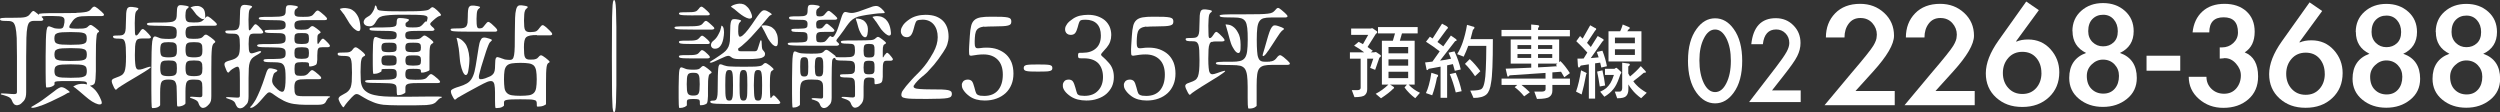 <?xml version="1.0" encoding="UTF-8"?>
<svg id="_圖層_2" data-name="圖層 2" xmlns="http://www.w3.org/2000/svg" viewBox="0 0 423.53 19.04">
  <rect x="0" y="0" width="423.53" height="19.04" fill="#333333" stroke="none"/>
  <defs>
    <style>
      .cls-1 {
        fill: #fff;
      }
    </style>
  </defs>
  <g id="_文字" data-name="文字">
    <g>
      <path class="cls-1" d="M12.94,2.17c.55-.02,1.01-.04,1.33-.1.32-.04.57-.09.74-.19.17-.08.3-.19.4-.32.21-.29.4-.42.53-.44.13-.02.34.09.63.32.51.42.84.7.97.88.11.17.11.27,0,.32-.1.06-.19.08-.3.08h-2.21c-.48,0-.88.02-1.18.04-.3.02-.55.08-.76.15-.21.1-.38.21-.53.34-.15.15-.3.34-.46.59-.17.23-.27.4-.32.53-.06.13-.06.25,0,.32.06.08.19.11.38.13.19.02.46.04.8.04s.63,0,.86-.02c.21,0,.4-.02.53-.06.13-.02.25-.06.34-.11s.17-.11.25-.21c.17-.17.32-.25.46-.23.13.02.36.17.72.44.34.27.55.46.63.55.06.09.04.19-.09.25-.1.04-.15.11-.21.23-.06.13-.09.34-.11.65-.04.3-.06.72-.08,1.28-.02.55-.02,1.29-.02,2.21v2.21c-.02.57-.04,1.01-.06,1.33-.04.32-.08.55-.13.69-.06.13-.15.23-.27.29-.13.06-.27.1-.4.13-.15.04-.29.06-.42.06h-.11c-.06,0-.09-.02-.11-.08-.02-.04-.02-.15-.02-.34,0-.08-.04-.15-.09-.21-.06-.06-.19-.1-.38-.13-.21-.02-.48-.04-.84-.06h-2.86c-.36.02-.63.02-.82.04-.21.02-.34.06-.4.09s-.1.09-.1.15v.3c0,.09-.13.19-.38.32-.27.13-.57.19-.89.19h-.11s-.04-.06-.06-.19c-.02-.11-.02-.36-.04-.74-.02-.38-.02-.91-.02-1.62v-2.78c0-1.14.02-2.06.04-2.76.02-.69.06-1.2.11-1.56s.13-.57.23-.65.25-.08.42,0,.32.13.46.17c.11.06.23.09.34.11.1.02.21.04.32.04.09.02.23.02.4.02.3,0,.51-.06.61-.19.09-.11.19-.4.25-.84.02-.25.02-.44,0-.59-.02-.13-.11-.25-.25-.34-.13-.08-.34-.13-.63-.15-.29-.02-.65-.04-1.09-.04h-1.09c-.29.02-.48.02-.61.04-.13.02-.19.06-.19.08-.02.04.02.08.08.13.11.11.19.21.21.29s-.02.15-.11.21-.21.08-.34.08h-1.22c-.27,0-.48.08-.65.21-.17.13-.29.42-.38.84-.09.44-.15,1.05-.17,1.83-.02.8-.04,1.85-.04,3.16v6.04c0,.29-.02.55-.08.8-.06.25-.15.46-.3.65-.29.32-.53.55-.74.65-.23.1-.42.13-.59.1-.17-.04-.32-.13-.42-.27-.11-.13-.19-.27-.23-.4-.08-.21-.17-.38-.29-.5-.13-.13-.34-.25-.59-.34-.46-.15-.74-.25-.88-.27-.13-.02-.19-.06-.19-.11s.06-.09.17-.11c.11,0,.4.02.84.04.27.02.53.04.78.06.25.02.42.02.51.02.17,0,.3-.04.36-.09.06-.06.09-.15.09-.29v-6c0-1.29-.02-2.34-.04-3.12-.04-.78-.11-1.39-.21-1.83-.1-.42-.25-.7-.42-.84-.19-.13-.44-.21-.72-.21-.3,0-.55,0-.74-.02-.19,0-.34-.02-.44-.04-.09-.02-.17-.04-.21-.08-.06-.04-.08-.1-.1-.15-.02-.06,0-.1.06-.13.04-.04.13-.08.3-.09.15-.02.38-.02.69-.04h1.22c.5,0,.9,0,1.22-.02s.57-.04.78-.09c.21-.06.36-.12.5-.21.11-.08.23-.19.32-.32.21-.29.38-.44.48-.5.1-.04.21,0,.36.12.32.27.53.42.61.48s.09.04.08-.06c-.02-.04.02-.08.11-.09s.29-.04.57-.06c.29-.02.7-.02,1.26-.04h2.19c.9,0,1.64,0,2.19-.02ZM6.98,17.88c-.44.15-.76.27-1.01.32s-.42.08-.51.06c-.1-.02-.15-.04-.17-.06-.02-.04,0-.08.06-.11.06-.04.19-.11.4-.23s.48-.29.84-.51.82-.55,1.37-.97c.51-.38.91-.69,1.24-.93.3-.25.55-.42.76-.53.21-.12.38-.17.53-.15.15.02.32.08.53.19.4.25.63.44.72.53.1.12.08.17-.04.19-.08.02-.17.04-.27.09-.09.06-.25.15-.46.27-.21.11-.49.27-.86.44-.36.19-.86.42-1.47.71-.69.32-1.24.55-1.68.71ZM14.61,5.94c-.06-.13-.19-.25-.38-.32-.21-.08-.48-.13-.84-.15-.36-.02-.84-.04-1.43-.04s-1.07.02-1.43.04c-.36.02-.63.08-.82.15-.21.08-.34.19-.4.32s-.1.32-.1.57.04.44.1.57.19.25.4.32c.19.08.46.13.82.15.36.02.84.04,1.43.04s1.07-.02,1.43-.04c.36-.02.63-.08.84-.15.19-.08.32-.19.38-.32s.09-.32.09-.57-.04-.44-.09-.57ZM10.54,8.19c-.36.02-.63.08-.82.15-.21.08-.34.19-.4.32-.06.15-.1.34-.1.57,0,.25.04.44.1.57.06.15.19.27.4.34.19.08.46.13.82.15.36.02.84.04,1.43.04s1.07-.02,1.43-.04c.36-.02.63-.08.84-.15.19-.08.32-.19.38-.34.06-.13.09-.32.09-.57,0-.23-.04-.42-.09-.57-.06-.13-.19-.25-.38-.32-.21-.08-.48-.13-.84-.15s-.84-.04-1.43-.04-1.07.02-1.43.04ZM9.32,12.63c.06.15.19.27.4.34.19.1.46.15.82.17s.84.04,1.43.04,1.07-.02,1.43-.04.63-.08.84-.17c.19-.08.32-.19.38-.34s.09-.34.09-.59-.04-.44-.09-.59-.19-.27-.38-.36c-.21-.08-.48-.13-.84-.15s-.84-.04-1.43-.04-1.07.02-1.43.04-.63.08-.82.15c-.21.1-.34.21-.4.36s-.1.34-.1.59.04.44.1.59ZM13.39,15.41c-.27-.21-.48-.38-.61-.49-.15-.1-.25-.17-.3-.21-.06-.02-.06-.06-.04-.08,0,0,.08-.04.25-.13.15-.09.36-.17.61-.23.25-.06.55-.08.88-.06.32.02.65.11.99.29s.69.46,1.03.84c.34.4.65.93.93,1.62.13.32.15.55.04.65-.13.09-.32.11-.59.04-.29-.08-.61-.23-.99-.46-.38-.25-.76-.53-1.16-.89-.42-.36-.76-.67-1.03-.88Z"/>
      <path class="cls-1" d="M23.32,5.87c.08-.06.21-.23.4-.51.17-.29.32-.42.44-.44.11-.02.29.1.53.32.44.44.7.72.8.88.1.17.1.27,0,.32-.09.06-.19.08-.32.08h-1.16c-.25,0-.46.04-.61.1-.15.06-.27.19-.34.38-.09.21-.15.49-.17.86s-.04.86-.04,1.45.02,1.08.06,1.45c.02.36.08.61.17.78.1.17.23.25.4.25.17.02.4-.02.69-.11.57-.21.93-.32,1.1-.36.17-.04.25-.02.27.04.02.02,0,.06-.06.11-.06.06-.15.13-.32.25-.17.11-.4.27-.71.46s-.71.44-1.22.74c-.71.42-1.28.76-1.7,1.01-.44.27-.76.48-1.01.63s-.42.27-.51.34c-.09.1-.17.15-.23.21-.09.11-.19.11-.27.02-.1-.09-.23-.34-.4-.76-.1-.21-.15-.38-.17-.51-.02-.13-.02-.23.04-.32.06-.09.15-.17.29-.23.13-.06.3-.13.53-.21.32-.1.59-.23.8-.36.21-.13.36-.32.48-.57.1-.25.17-.57.21-.99.04-.4.06-.93.06-1.6s-.02-1.18-.04-1.58c-.02-.4-.08-.71-.15-.91s-.17-.36-.3-.44c-.13-.06-.32-.1-.55-.1-.48,0-.76-.02-.9-.06-.13-.02-.21-.1-.25-.21s0-.19.13-.23c.13-.02.44-.04.93-.04.25,0,.44-.04.59-.1.13-.06.25-.17.34-.34.08-.17.13-.44.15-.76.02-.32.04-.74.04-1.28s.02-.97.04-1.29c.02-.32.08-.55.15-.72s.19-.27.34-.32c.13-.04.32-.04.57-.02.48.06.78.11.91.17.13.08.13.17,0,.29-.09.08-.17.15-.23.23-.08.08-.13.19-.17.34s-.06.36-.08.63c-.02.27-.04.63-.04,1.08s0,.82.02,1.08c0,.29,0,.5.02.63.02.15.04.25.08.3.02.06.06.08.11.08.1,0,.17-.04.25-.11ZM33.89,4.36c-.53,0-.95.02-1.28.04-.32.02-.57.08-.74.15s-.29.19-.34.34-.1.34-.1.57c0,.25.02.44.06.59.02.15.09.27.19.34s.23.13.4.15c.17.02.4.04.69.04s.51,0,.7-.02c.17-.02.32-.04.46-.08.11-.02.21-.08.29-.13s.15-.13.25-.23c.15-.19.3-.27.46-.25.13.02.4.19.8.48.4.3.63.51.71.63.06.11.02.21-.12.29-.09.06-.19.13-.25.27-.08.13-.13.34-.17.67-.04.32-.06.78-.08,1.35-.02.57-.02,1.33-.02,2.29v4.42c0,.29-.02.55-.06.78-.06.21-.15.4-.29.57-.25.29-.48.48-.67.57-.21.09-.38.11-.53.08-.15-.06-.27-.13-.36-.27-.1-.13-.17-.25-.21-.38-.06-.21-.13-.36-.23-.46-.13-.13-.29-.23-.46-.3-.32-.13-.55-.23-.65-.25-.09-.02-.15-.06-.15-.11s.04-.1.13-.11c.08-.02.29,0,.61.02.19.02.38.02.57.04.19.02.32.02.4.02.25,0,.38-.11.38-.36v-1.31c0-.29-.02-.51-.04-.69-.04-.17-.11-.3-.21-.4-.1-.1-.25-.15-.44-.19-.19-.02-.44-.04-.74-.04s-.55.02-.74.06c-.19.06-.34.15-.44.29-.1.15-.17.36-.19.61-.04.27-.06.61-.06,1.05v2.02s-.04.1-.09.15c-.08.06-.17.13-.29.19-.11.06-.25.09-.38.13-.13.04-.27.06-.4.06h-.15s-.06-.02-.08-.08-.04-.15-.04-.32c-.02-.17-.02-.4-.02-.69-.02-.3-.02-.7-.02-1.2s-.02-.88-.04-1.18c-.04-.29-.11-.51-.21-.69-.1-.17-.25-.27-.42-.32-.19-.06-.44-.08-.74-.08s-.55.02-.72.08c-.19.06-.34.15-.44.3-.09.15-.17.36-.19.65-.04.29-.06.67-.06,1.14v2.17c0,.06-.11.17-.32.3-.23.13-.53.19-.91.19h-.12s-.06-.08-.08-.21c-.02-.15-.02-.44-.04-.88-.02-.44-.02-1.08-.02-1.9v-3.24c0-1.33.02-2.4.04-3.22.02-.82.06-1.43.11-1.85.06-.4.15-.67.27-.76.09-.09.25-.09.44-.02.19.08.36.13.49.19.13.06.29.1.44.12.15.02.32.04.51.04.19.02.42.02.7.02s.51-.02.69-.04.29-.08.38-.15.15-.19.19-.34c.02-.15.04-.34.04-.59,0-.23-.02-.42-.08-.57s-.19-.27-.36-.34c-.17-.08-.42-.13-.74-.15-.32-.02-.76-.04-1.31-.04s-.97,0-1.29-.02c-.32,0-.59-.02-.76-.04-.19-.02-.32-.04-.38-.08-.08-.04-.11-.1-.13-.15s0-.1.06-.13c.04-.04.15-.08.32-.1s.44-.02.78-.04h1.33c.55,0,1.01-.02,1.35-.06.32-.02.59-.09.78-.21.17-.1.3-.25.36-.46s.08-.48.08-.8.02-.57.04-.78c.02-.19.08-.34.15-.44.06-.09.17-.17.3-.19s.32,0,.55.02c.46.06.74.11.88.17.13.06.13.15.02.25-.1.08-.15.13-.21.19-.06.06-.12.13-.15.21-.04.1-.06.21-.08.34-.02.15-.04.34-.04.59s.02.46.06.61c.02.15.09.27.19.34.1.1.23.15.4.17.17.02.42.04.72.04.29,0,.53,0,.72-.02.19-.02.34-.04.48-.1.13-.04.25-.1.34-.19.1-.08.19-.17.29-.3.21-.27.36-.4.5-.42.13-.02.32.1.59.3.51.42.82.71.95.86.11.17.11.29.02.34-.09.06-.21.08-.34.08h-2.46ZM29.93,7.75c-.04-.17-.11-.29-.21-.38s-.25-.15-.42-.19c-.19-.02-.44-.04-.74-.04s-.55.02-.72.04c-.19.04-.34.1-.44.19s-.17.21-.19.38c-.04.17-.06.4-.06.67,0,.29.02.5.06.67.02.17.09.3.19.4.1.1.25.15.44.17.17.04.42.06.72.06s.55-.02.74-.06c.17-.02.32-.08.42-.17.09-.1.17-.23.21-.4.02-.17.04-.38.04-.67,0-.27-.02-.5-.04-.67ZM27.21,12.25c.02.17.09.3.19.4.1.09.25.17.44.19.17.04.42.06.72.06s.55-.02.74-.06c.17-.02.32-.1.42-.19.09-.09.17-.23.21-.4.02-.17.04-.4.04-.69s-.02-.51-.04-.69c-.04-.17-.11-.3-.21-.4-.1-.1-.25-.15-.42-.19-.19-.02-.44-.04-.74-.04s-.55.02-.72.04c-.19.04-.34.09-.44.19-.09.1-.17.23-.19.4-.04.17-.06.4-.06.69s.02.51.06.69ZM34.25,7.75c-.04-.17-.11-.29-.21-.38-.1-.1-.25-.15-.44-.19-.19-.02-.44-.04-.74-.04s-.55.02-.74.04c-.19.04-.34.1-.44.19-.1.09-.17.21-.19.38-.04.17-.06.4-.06.67,0,.29.02.5.06.67.02.17.09.3.19.4s.25.15.44.17c.19.04.44.06.74.06s.55-.02.74-.06c.19-.02.34-.08.44-.17s.17-.23.21-.4c.02-.17.04-.38.04-.67,0-.27-.02-.5-.04-.67ZM31.49,12.25c.02.17.09.3.19.4s.25.17.44.19c.19.04.44.06.74.06s.55-.02.74-.06c.19-.02.34-.1.44-.19s.17-.23.21-.4c.02-.17.04-.4.04-.69s-.02-.51-.04-.69c-.04-.17-.11-.3-.21-.4s-.25-.15-.44-.19c-.19-.02-.44-.04-.74-.04s-.55.02-.74.04c-.19.04-.34.09-.44.19s-.17.23-.19.4c-.04.17-.06.4-.06.69s.02.51.06.69ZM32.42,1.41c-.11-.08-.15-.13-.11-.17.02-.02.15-.06.4-.15.25-.08.53-.09.84-.08.3.04.59.17.84.4s.36.65.38,1.26c0,.29-.06.48-.19.53s-.29.06-.46-.04-.36-.23-.57-.42c-.21-.17-.38-.36-.51-.57-.3-.42-.51-.67-.61-.76Z"/>
      <path class="cls-1" d="M44.03,8.67c.13-.02.19,0,.21.06.02.06-.04.13-.13.21-.11.1-.38.27-.82.51-.25.15-.46.3-.61.46-.15.17-.27.38-.36.65s-.15.61-.17,1.03c-.02.42-.04.95-.04,1.62v3.07c0,.29-.02.55-.06.8-.04.23-.13.42-.29.59-.25.3-.48.49-.69.59-.21.1-.38.11-.53.08-.17-.04-.29-.11-.38-.25-.1-.13-.17-.27-.23-.4-.06-.19-.13-.34-.25-.46-.13-.13-.3-.23-.51-.32-.36-.13-.61-.23-.71-.25-.11-.02-.17-.06-.17-.11s.06-.08.15-.09c.1-.02.32,0,.69.02.23.02.46.02.67.04s.34.02.44.02c.15,0,.27-.02.32-.08.06-.06.08-.15.08-.29v-2.59c0-.55,0-1.01-.02-1.33-.02-.32-.06-.57-.12-.72-.06-.15-.15-.23-.25-.23-.11,0-.25.04-.42.13-.38.21-.63.36-.72.46-.11.09-.21.21-.3.32s-.17.11-.27.02c-.1-.09-.21-.36-.36-.76-.1-.21-.13-.36-.15-.49-.02-.13,0-.23.06-.32s.15-.17.3-.23c.13-.06.32-.13.57-.19.36-.09.67-.21.88-.32.21-.12.38-.27.51-.44.12-.17.19-.4.23-.69.04-.27.06-.63.06-1.07s-.02-.78-.04-1.05c-.02-.25-.08-.46-.17-.61-.09-.13-.21-.23-.36-.29-.15-.04-.36-.06-.61-.06-.51,0-.86-.02-.99-.06-.15-.02-.25-.09-.29-.23-.04-.11.02-.19.15-.23.13-.02.49-.04,1.05-.04.27,0,.48-.02.65-.08s.29-.15.38-.32c.09-.15.15-.38.19-.67.02-.29.04-.67.04-1.14s.02-.88.04-1.16c.02-.29.08-.49.15-.65.08-.13.19-.23.32-.27.13-.04.32-.04.57-.02.46.06.76.11.9.19s.11.17-.02.27c-.1.08-.17.15-.23.21-.06.08-.12.17-.15.3-.04.13-.06.32-.08.55-.02.25-.04.55-.04.95s0,.71.02.95c0,.25,0,.42.02.55,0,.13.02.21.04.25.02.06.04.08.08.08.06,0,.13-.04.19-.11.06-.06.19-.23.38-.5.17-.27.32-.4.44-.42.1-.02.27.09.5.3.4.42.67.7.76.86.09.17.09.29-.02.34-.08.06-.19.08-.32.08h-1.03c-.23,0-.42.02-.55.06-.13.04-.25.11-.3.25-.08.13-.13.3-.15.53-.02.25-.04.55-.04.93s.02.7.04.93c.02.23.08.4.15.5.06.09.17.15.3.15s.32-.04.55-.12c.46-.15.74-.25.88-.27ZM50.87,13.46c-.29.04-.49.11-.63.21-.15.1-.25.25-.29.42-.06.17-.08.42-.08.72s.02.55.04.72c.02.19.08.34.15.44.06.11.15.19.29.23.13.04.3.06.53.08.17.02.34.02.53.02h4.17c.13.02.23.02.29.04.04.02.06.04.06.06,0,.06-.06.1-.17.12-.11.02-.25.17-.4.44-.08.15-.15.29-.21.38-.08.1-.17.19-.29.25-.13.06-.29.11-.48.13-.21.02-.48.04-.84.04h-1.66c-.78,0-1.49-.06-2.11-.15s-1.18-.29-1.68-.53c-.69-.36-1.18-.67-1.5-.91-.32-.25-.59-.42-.78-.5-.19-.06-.36-.02-.53.13s-.46.46-.84.91c-.36.42-.65.74-.9.97-.25.21-.46.36-.63.46s-.3.13-.38.13c-.09-.02-.15-.04-.17-.06-.04-.02-.02-.06.06-.11s.19-.19.34-.38.34-.48.57-.86c.21-.4.46-.93.74-1.6.32-.8.55-1.45.71-1.94.15-.5.29-.88.38-1.14.1-.27.21-.44.32-.53.11-.08.29-.1.53-.06.48.09.76.17.89.25.13.1.11.17-.02.27-.09.06-.17.11-.23.15-.08.04-.13.09-.19.15-.06.06-.1.13-.13.23-.04.09-.08.25-.13.42-.04.17-.08.32-.09.48s-.02.3.04.46c.04.17.13.34.27.51.13.17.32.38.59.63.51.44.88.53,1.08.25.19-.29.29-1.01.29-2.17,0-.57-.02-1.03-.06-1.39-.06-.34-.13-.61-.27-.8s-.3-.32-.55-.38c-.25-.06-.55-.1-.95-.1s-.71,0-.95-.02c-.25,0-.44-.02-.57-.04-.13-.02-.23-.04-.29-.08s-.08-.1-.09-.15c-.02-.06-.02-.1.02-.13.02-.04.11-.08.25-.1.13-.02.32-.02.57-.04h.99c.4,0,.74-.02.99-.04.25-.02.46-.08.59-.15.13-.06.21-.15.27-.29.04-.13.06-.3.06-.51s-.02-.38-.08-.51c-.06-.13-.17-.23-.34-.3-.17-.06-.4-.11-.7-.13-.32-.02-.74-.04-1.26-.04s-.93,0-1.24-.02c-.32,0-.55-.02-.72-.04-.17-.02-.3-.04-.36-.08-.08-.04-.11-.09-.13-.15-.02-.06,0-.09.06-.13.04-.04.15-.08.32-.1.17-.02.4-.02.72-.04h1.28c.53,0,.97-.02,1.29-.04.32-.02.57-.06.74-.13.17-.06.29-.15.34-.29.06-.12.08-.27.08-.48,0-.19-.02-.34-.06-.48-.04-.11-.11-.21-.25-.29-.13-.06-.3-.11-.51-.13-.23-.02-.53-.02-.91-.02s-.69,0-.91-.02c-.23,0-.4-.02-.53-.04-.13-.02-.21-.04-.27-.08-.06-.04-.08-.1-.1-.15-.02-.06-.02-.1.02-.13.02-.04.1-.08.23-.09.11-.02.29-.02.53-.04h.95c.4,0,.7-.02.95-.04.23-.02.4-.06.53-.12.13-.06.21-.13.27-.25.04-.09.06-.25.06-.42s-.02-.3-.08-.42c-.06-.09-.15-.19-.3-.25-.17-.06-.4-.1-.69-.12-.29-.02-.69-.02-1.16-.02s-.89,0-1.18-.02c-.29,0-.51-.02-.69-.04-.17-.02-.29-.04-.34-.08-.06-.04-.1-.09-.11-.15-.02-.06,0-.09.06-.13.04-.04.13-.08.3-.1.15-.02.38-.02.69-.04h1.2c.5,0,.89-.02,1.2-.04.3-.02.53-.08.71-.15.17-.06.27-.17.32-.3.06-.13.08-.32.08-.55,0-.44.06-.72.19-.84.13-.09.42-.13.88-.08.48.06.76.11.89.17.13.08.13.17,0,.29-.08.06-.15.11-.21.15-.06.06-.12.09-.15.15-.04.06-.06.11-.08.19-.02.1-.04.21-.04.34s.02.25.06.34c.02.1.09.15.21.21.09.06.25.08.44.1s.44.02.76.02c.3,0,.55,0,.76-.02s.38-.04.51-.1c.13-.04.27-.09.36-.19.09-.08.19-.19.29-.32.21-.29.38-.42.51-.44.13-.02.32.09.59.32.51.42.82.7.95.88.11.17.11.29.02.34-.08.06-.19.08-.32.08h-2.57c-.55,0-1.01,0-1.33.02-.34.02-.61.06-.78.12-.19.06-.3.15-.36.25-.06.11-.1.25-.1.42,0,.36.08.57.21.67.13.1.44.15.93.15.25,0,.44,0,.61-.02.15,0,.29-.02.38-.06.1-.02.19-.06.27-.11.08-.06.15-.12.25-.21.15-.17.3-.23.44-.21.13.02.36.17.7.42.34.25.55.44.61.53.06.09.04.19-.09.25-.17.09-.29.19-.34.29-.06.09-.09.32-.09.69s0,.59.02.69c.02.09.04.15.08.15.02,0,.08-.04.13-.1s.15-.21.3-.44.29-.34.38-.36.25.08.46.29c.38.36.61.61.7.76.1.15.08.27-.02.32-.08.06-.19.08-.32.08h-.86c-.19,0-.34.02-.46.04-.11.04-.21.11-.27.21-.06.1-.09.25-.11.42-.02.19-.04.44-.04.72v.74c-.02.21-.04.36-.06.5-.02.13-.06.23-.11.29s-.15.12-.25.15c-.11.06-.25.1-.38.13s-.27.06-.38.06h-.11c-.06,0-.08-.02-.09-.08-.02-.04-.02-.13-.02-.29s-.08-.25-.21-.3c-.15-.04-.5-.06-1.01-.06-.27,0-.48.02-.65.04-.17.02-.29.08-.38.15-.09.09-.15.21-.17.36-.02.15-.04.36-.04.61s.02.46.04.61c.02.15.08.27.15.34.06.09.15.15.29.17.13.02.3.04.51.04s.4,0,.53-.02c.13-.02.27-.04.36-.08s.19-.1.29-.17c.09-.08.19-.17.29-.3.21-.25.36-.38.5-.4.11-.02.3.09.57.3.5.4.8.67.91.82.11.17.11.29.02.34-.1.06-.21.08-.34.08h-2.06c-.44,0-.8.02-1.07.04ZM50.47,5.62c-.17.02-.29.08-.38.13-.09.08-.15.17-.17.29-.02.13-.04.29-.04.48,0,.21.02.36.04.48.02.13.08.23.17.29.09.08.21.11.38.13.17.02.38.04.65.04.25,0,.46-.02.63-.04.17-.02.29-.06.38-.13.09-.06.15-.15.17-.29.02-.12.04-.27.04-.48,0-.19-.02-.34-.04-.48-.02-.11-.08-.21-.17-.29-.1-.06-.21-.11-.38-.13-.17-.02-.38-.02-.63-.02-.27,0-.48,0-.65.02ZM50.47,8.04c-.17.02-.29.08-.38.13-.09.08-.15.17-.17.3-.02.13-.04.3-.04.51s.02.38.04.51c.02.13.08.23.17.29.09.08.21.13.38.15s.38.04.65.04c.25,0,.46-.02.63-.04.17-.02.29-.08.38-.15.09-.06.15-.15.17-.29.02-.13.04-.3.04-.51s-.02-.38-.04-.51c-.02-.13-.08-.23-.17-.3-.1-.06-.21-.11-.38-.13-.17-.02-.38-.04-.63-.04-.27,0-.48.02-.65.04Z"/>
      <path class="cls-1" d="M61.39,9.73c-.08.09-.13.23-.17.4-.06.19-.08.44-.1.76-.02.32-.04.76-.04,1.29s.02,1.03.04,1.45c.02.44.12.8.27,1.12.15.32.38.59.7.8.3.23.74.42,1.31.55.48.11,1.03.19,1.66.23.61.04,1.33.06,2.19.06h1.83c.63,0,1.29,0,1.96-.02.82,0,1.49,0,2-.02h1.18c.27.02.44.02.53.04.1.02.13.04.13.06s-.02.04-.04.06c-.04.02-.1.04-.15.06s-.13.08-.23.13c-.1.06-.21.17-.32.3-.13.13-.27.27-.38.38-.13.1-.3.19-.55.27-.25.06-.57.11-.99.15-.42.02-.97.04-1.68.04h-3.28c-.9,0-1.66-.04-2.3-.09-.67-.08-1.24-.23-1.73-.44-.67-.27-1.16-.51-1.52-.74s-.65-.4-.86-.51c-.23-.12-.42-.15-.59-.1s-.4.25-.69.55c-.27.29-.48.53-.63.7s-.27.32-.36.44c-.09.11-.15.21-.19.27-.04.06-.08.12-.11.17-.06.1-.11.11-.21.02-.09-.1-.27-.34-.48-.72-.09-.21-.17-.36-.21-.49-.04-.13-.04-.25.02-.34.04-.09.13-.19.27-.29s.34-.21.59-.34c.3-.15.55-.3.72-.48s.32-.38.42-.63c.09-.25.15-.57.19-.97.02-.4.04-.9.04-1.52s-.02-1.11-.04-1.49c-.02-.36-.08-.65-.15-.86-.09-.21-.21-.34-.36-.4-.17-.06-.38-.1-.63-.1-.51,0-.84-.02-.97-.06-.15-.02-.25-.1-.27-.23-.02-.13.02-.21.15-.25.11-.02.42-.04.9-.04.25,0,.44,0,.59-.02.15-.02.29-.04.4-.08.09-.04.19-.1.29-.17.08-.08.15-.17.25-.29.17-.25.34-.34.51-.32.15.02.42.19.82.51.4.32.63.55.71.69.06.13.02.23-.13.29-.13.06-.23.13-.3.21ZM58.22,2.38c-.17-.25-.32-.42-.42-.55-.1-.13-.17-.21-.19-.25-.04-.04-.04-.06-.02-.08.02-.02.09-.04.27-.08.17-.04.36-.06.61-.06.25.02.5.06.78.13.29.09.55.25.8.48.25.25.48.57.67.97.17.42.29.95.34,1.62.02.36-.04.59-.17.67-.13.08-.32.04-.55-.1s-.48-.34-.74-.67c-.29-.32-.53-.69-.76-1.11-.25-.42-.44-.74-.61-.99ZM72.34,2.8c-.08-.1-.27-.15-.55-.21-.3-.04-.72-.06-1.28-.08s-1.29-.02-2.23-.02-1.66.02-2.19.06c-.55.04-.97.1-1.28.17-.32.09-.55.21-.69.36-.15.15-.29.34-.42.57-.19.36-.4.59-.61.7-.21.12-.49.13-.84.06-.3-.06-.49-.21-.59-.42s-.06-.46.11-.71c.11-.17.3-.32.55-.46.32-.15.57-.4.78-.74.13-.21.23-.4.29-.55.06-.13.08-.25.1-.34.02-.1.02-.15.04-.19,0-.04.02-.06.06-.06.06,0,.11.02.15.08.04.06.09.21.15.42.02.09.08.19.19.25s.32.12.63.13c.3.04.74.06,1.29.08s1.28.02,2.21.02,1.66,0,2.23-.02c.55-.02,1.01-.04,1.33-.08.32-.02.57-.08.72-.13.15-.06.29-.13.38-.23.17-.19.34-.27.48-.23.13.04.38.21.72.53.34.32.55.55.61.67.06.13.02.21-.11.25-.09.02-.17.06-.23.08-.08.02-.15.06-.23.12-.08.06-.17.11-.27.19-.1.1-.23.21-.4.34-.34.29-.53.49-.55.61-.04.11.06.27.27.46.23.17.36.32.42.42.06.1.02.19-.08.25s-.19.08-.32.08h-2.25c-.49,0-.89,0-1.18.02-.3.02-.53.06-.69.11-.17.06-.27.12-.32.21s-.08.23-.08.38c0,.32.08.51.21.59.13.09.48.13,1.01.13.27,0,.48,0,.65-.02.17-.02.3-.04.42-.06s.21-.08.3-.13c.08-.06.15-.12.25-.21.17-.17.32-.25.46-.23.13.02.4.17.78.46.36.29.59.48.65.59.06.11.02.21-.11.27-.09.06-.19.12-.25.19-.08.08-.13.19-.17.36s-.06.38-.08.67c-.02.29-.02.65-.02,1.12v2.19s-.04.06-.11.11c-.1.06-.19.1-.3.13-.13.06-.27.09-.4.13-.13.04-.27.06-.4.06h-.11c-.06,0-.1-.02-.12-.06-.02-.04-.02-.13-.02-.27s-.08-.21-.23-.25-.51-.06-1.08-.06c-.29,0-.51,0-.69.02-.17.02-.3.08-.4.13-.1.08-.15.17-.17.29-.04.13-.06.29-.06.48,0,.21.02.36.06.48.04.13.12.23.25.29.11.08.29.12.5.13s.51.04.88.04.67,0,.89-.02c.23-.02.42-.04.57-.09.15-.04.29-.09.38-.17.09-.08.19-.17.29-.3.21-.25.36-.36.5-.38.11-.02.3.08.57.29.5.4.8.67.91.82.11.17.11.27.02.32-.08.06-.19.08-.32.08h-2.74c-.59,0-1.07,0-1.43.02-.36.02-.63.06-.82.11-.21.06-.34.15-.4.25-.06.1-.1.23-.1.4v.78c0,.09-.13.19-.38.3-.25.13-.53.19-.82.19h-.13c-.06,0-.09-.06-.11-.19-.02-.11-.04-.4-.04-.84,0-.23-.04-.42-.09-.55-.06-.13-.19-.23-.36-.3-.19-.06-.46-.12-.8-.13-.36-.02-.82-.04-1.37-.04s-1.03,0-1.37-.02c-.36,0-.63-.02-.82-.04-.21-.02-.34-.04-.4-.08-.08-.02-.11-.08-.13-.13-.02-.06,0-.11.06-.15.06-.02.17-.06.36-.08.17-.02.44-.02.8-.04h1.43c.59,0,1.05-.02,1.41-.04s.63-.06.82-.13c.19-.06.32-.15.38-.29.06-.11.09-.27.09-.48,0-.19-.02-.34-.04-.48-.04-.11-.1-.21-.19-.29-.09-.06-.21-.11-.38-.13s-.4-.02-.67-.02c-.55,0-.91,0-1.07.02s-.23.08-.23.15v.19c0,.08-.13.17-.4.29-.27.13-.55.19-.86.19h-.1s-.04-.04-.06-.11c-.02-.08-.02-.23-.04-.46-.02-.23-.02-.55-.02-.99v-1.7c0-.71.02-1.26.04-1.68s.06-.72.11-.93c.06-.21.13-.32.23-.36s.23-.02.4.06c.17.08.32.13.46.17.13.04.27.08.4.1.13.02.3.04.5.04.17.02.4.02.67.02.53,0,.88-.04,1.03-.13.13-.08.21-.27.21-.59,0-.15-.02-.29-.08-.38s-.15-.15-.32-.21c-.17-.06-.4-.09-.69-.11-.29-.02-.69-.02-1.18-.02s-.89,0-1.18-.02c-.3,0-.53-.02-.71-.04-.17-.02-.29-.04-.34-.08-.06-.04-.09-.1-.11-.15-.02-.06,0-.12.06-.15.04-.04.13-.08.3-.1.15-.02.38-.02.69-.04h1.22c.51,0,.91-.02,1.22-.04s.55-.06.72-.11c.17-.06.27-.13.32-.25.06-.12.08-.27.08-.44,0-.36.06-.59.19-.69.13-.08.42-.09.89-.04.48.06.76.11.9.17.13.08.13.17,0,.29-.17.15-.3.25-.38.29-.08.04-.11.15-.11.36s.08.32.23.38c.13.06.48.08,1.01.08.27,0,.49,0,.67-.02.17-.02.3-.04.44-.08.12-.04.21-.1.3-.17.1-.06.19-.15.29-.27.19-.23.32-.36.38-.42s.11-.06.17-.04c.06.04.1.02.12-.04.02-.06.08-.21.13-.5.02-.13,0-.23-.08-.32ZM67.16,7.62c-.04-.09-.1-.19-.19-.25-.09-.06-.21-.1-.38-.12-.17-.02-.4-.02-.67-.02-.29,0-.49,0-.67.02-.17.02-.3.06-.4.12-.09.06-.15.15-.17.25-.04.09-.06.25-.06.42s.02.32.06.42c.02.09.08.17.17.23.1.06.23.09.4.11s.38.04.67.04c.27,0,.5-.02.67-.04s.29-.06.38-.11.15-.13.19-.23c.02-.09.04-.25.04-.42s-.02-.32-.04-.42ZM64.68,10.7c.02.11.08.21.17.27.1.06.23.09.4.11s.38.04.67.04c.27,0,.5-.02.67-.04s.29-.06.38-.11.15-.15.19-.27c.02-.11.04-.27.04-.46,0-.17-.02-.32-.04-.44-.04-.12-.1-.21-.19-.27-.09-.06-.21-.11-.38-.13s-.4-.02-.67-.02c-.29,0-.49,0-.67.02s-.3.08-.4.13c-.09.06-.15.15-.17.27-.04.11-.06.27-.06.44,0,.19.02.34.06.46ZM71.27,7.62c-.04-.09-.1-.19-.19-.25-.09-.06-.23-.1-.4-.12-.17-.02-.4-.02-.69-.02s-.51,0-.69.02c-.17.02-.3.06-.4.12-.1.06-.15.15-.17.25-.04.09-.06.25-.06.42s.02.32.06.42c.02.09.08.17.17.23s.23.09.4.11c.17.02.4.04.69.04s.51-.02.69-.04c.17-.02.3-.06.4-.11s.15-.13.19-.23c.02-.09.04-.25.04-.42s-.02-.32-.04-.42ZM68.74,10.7c.02.11.08.21.17.27s.23.09.4.11c.17.02.4.04.69.04s.51-.02.69-.04c.17-.02.3-.06.4-.11s.15-.15.19-.27c.02-.11.04-.27.04-.46,0-.17-.02-.32-.04-.44-.04-.12-.1-.21-.19-.27-.09-.06-.23-.11-.4-.13-.17-.02-.4-.02-.69-.02s-.51,0-.69.02c-.17.02-.3.08-.4.13-.1.06-.15.15-.17.27-.04.11-.06.27-.06.44,0,.19.02.34.06.46Z"/>
      <path class="cls-1" d="M78.21,5.35c-.5,0-.88-.02-1.14-.04-.29-.02-.46-.04-.55-.08-.09-.04-.15-.1-.17-.15-.04-.12.02-.19.19-.23.17-.02.57-.04,1.22-.04.32,0,.57-.02.78-.08.19-.04.34-.13.46-.27.09-.13.17-.34.21-.61.02-.25.04-.59.04-1.03s.02-.76.04-1.01.08-.46.15-.59c.08-.13.19-.21.32-.25.13-.02.32-.04.57-.02.46.06.76.11.9.17.13.08.13.15,0,.25-.09.08-.17.15-.23.21-.06.08-.11.17-.15.29-.04.13-.06.29-.08.49-.02.21-.04.48-.04.82,0,.36,0,.63.02.84.02.21.04.38.08.5.02.11.08.19.15.23.06.04.15.06.25.06.21,0,.38-.04.5-.11.1-.08.27-.27.48-.55.21-.29.36-.42.49-.44.12-.02.3.09.57.32.48.44.78.72.89.9.11.17.11.3,0,.36-.08.06-.17.08-.3.08h-3.71c-.8,0-1.45,0-1.92-.02ZM90.95,5.94c-.48,0-.86.02-1.14.08-.29.06-.51.15-.67.29-.15.15-.25.36-.3.63-.06.29-.08.65-.08,1.08s.02.8.04,1.07c.02.29.08.5.15.63.08.15.19.25.32.3.13.06.3.08.55.08.23,0,.42,0,.57-.02.13-.02.27-.04.36-.08.1-.02.19-.08.27-.13l.23-.23c.15-.19.3-.29.44-.27s.38.17.74.44c.34.27.55.46.63.55.08.11.06.21-.08.27-.1.04-.17.11-.23.21-.06.1-.11.27-.15.51s-.06.61-.08,1.05c-.02.46-.02,1.05-.02,1.79v3.45c0,.06-.13.13-.38.25-.25.11-.57.17-.93.17h-.13c-.06,0-.09-.04-.11-.09-.02-.08-.02-.25-.02-.53,0-.13-.04-.25-.1-.32-.06-.1-.19-.15-.38-.19-.21-.06-.48-.08-.84-.09-.36-.02-.86-.02-1.45-.02s-1.08,0-1.45.02c-.36.02-.65.04-.84.08-.21.04-.34.09-.4.17-.06.06-.09.15-.09.27v.51c0,.06-.12.15-.34.27-.23.11-.53.17-.93.17h-.11s-.06-.04-.08-.09c-.02-.06-.02-.19-.04-.36-.02-.19-.02-.46-.02-.8v-1.41c0-.57-.04-1.01-.1-1.31s-.19-.5-.38-.57-.48-.04-.84.1c-.36.15-.86.4-1.45.72-.78.44-1.43.78-1.9,1.03-.48.27-.86.48-1.12.63-.29.15-.48.27-.59.34s-.19.15-.25.21c-.1.09-.17.11-.27.02-.09-.11-.23-.34-.42-.74-.1-.21-.13-.36-.15-.5-.02-.13,0-.25.09-.34s.25-.17.46-.27.5-.19.86-.3c.5-.15.91-.32,1.24-.51.32-.17.61-.44.82-.76.21-.32.4-.76.53-1.29.13-.53.25-1.22.38-2.08.13-.84.23-1.5.32-2.02.08-.5.17-.88.29-1.12.1-.25.23-.42.38-.48.13-.06.32-.08.57-.02.48.12.78.21.91.29.13.09.11.17-.02.27-.1.08-.17.15-.25.25-.08.09-.15.27-.25.49-.09.25-.23.57-.36.97-.13.42-.32.97-.53,1.68-.25.76-.42,1.37-.53,1.81-.13.44-.19.76-.17.97s.11.3.29.3c.17.02.42-.04.78-.15.36-.13.65-.25.88-.36.21-.12.38-.25.5-.42.11-.15.19-.34.23-.57.04-.21.06-.5.06-.86,0-.34.02-.61.04-.82.02-.21.06-.34.12-.44.06-.09.15-.13.27-.13.12.02.27.06.46.13.17.08.34.13.48.17.13.06.25.1.38.12.11.02.23.04.36.04.12.02.27.02.44.02s.32-.06.42-.17c.1-.09.19-.32.25-.65.06-.32.09-.8.11-1.43.02-.61.02-1.43.02-2.44s.02-1.81.04-2.42.08-1.08.17-1.41c.08-.32.19-.53.34-.63.13-.1.34-.11.59-.1.48.06.8.12.93.17.13.08.15.17.02.29-.09.08-.19.15-.25.23-.06.08-.12.19-.15.32-.06.13-.08.32-.1.57s-.04.59-.04,1.01.02.76.04,1.01.08.46.15.59c.08.13.19.23.32.27.13.06.32.08.55.08s.42-.02.57-.04c.15-.02.29-.04.4-.09.09-.04.19-.11.29-.21.1-.09.19-.21.3-.36.21-.29.38-.46.51-.48.13-.02.32.1.61.34.51.46.82.78.95.95.11.17.11.3.02.36s-.21.08-.34.08h-2.19ZM77.69,8.09c-.08-.44-.13-.8-.19-1.05-.06-.25-.11-.4-.13-.5-.04-.08-.04-.11,0-.13.02-.02.11,0,.27.04.13.06.3.13.51.27.19.13.38.32.59.57.21.25.38.59.51,1.01.13.42.23.93.27,1.54.02.61-.04,1.33-.19,2.19-.06.36-.17.57-.3.65-.13.08-.29.02-.42-.17-.15-.19-.29-.51-.42-.95-.13-.44-.25-.97-.3-1.64-.06-.76-.13-1.37-.19-1.83ZM90.83,11.98c-.06-.36-.19-.65-.38-.86-.21-.19-.48-.32-.84-.38-.36-.06-.86-.09-1.45-.09s-1.08.04-1.45.09c-.36.06-.65.19-.84.38-.21.21-.34.5-.4.86-.06.36-.09.86-.09,1.45s.04,1.11.09,1.47.19.65.4.84c.19.21.48.34.84.4.36.06.84.09,1.45.09s1.09-.04,1.45-.09c.36-.06.63-.19.84-.4.19-.19.32-.48.38-.84.06-.36.1-.86.1-1.47s-.04-1.08-.1-1.45Z"/>
      <path class="cls-1" d="M104.23.32c.06.23.1.69.13,1.35.02.67.04,1.64.06,2.88v9.92c-.02,1.26-.04,2.23-.06,2.89-.04.67-.08,1.12-.13,1.35-.06.21-.11.32-.19.32s-.13-.11-.19-.32c-.06-.23-.1-.69-.11-1.35-.04-.67-.06-1.64-.06-2.89-.02-1.24-.02-2.89-.02-4.95s0-3.71.02-4.97c0-1.24.02-2.21.06-2.88.02-.67.06-1.12.11-1.35.06-.21.11-.32.19-.32s.13.11.19.32Z"/>
      <path class="cls-1" d="M117.62,4.44c.3-.02.55-.04.74-.08.19-.04.34-.09.46-.17.09-.06.21-.15.3-.29.17-.23.32-.34.44-.36.11-.02.29.08.53.29.44.38.72.65.84.78.11.15.11.27,0,.32-.08.06-.19.08-.32.08h-3.12c-.69,0-1.24,0-1.64-.02-.42,0-.74-.02-.97-.04s-.38-.04-.46-.08c-.09-.04-.13-.09-.15-.15-.02-.06,0-.09.04-.13s.13-.08.3-.09c.15-.02.38-.02.67-.04h1.16c.48,0,.88,0,1.18-.02ZM119.18,11.18c.13.02.38.17.72.44.34.27.55.46.63.55.06.09.02.19-.11.27-.09.04-.19.1-.25.17-.06.1-.12.23-.13.4-.04.17-.06.42-.08.72-.02.32-.02.74-.02,1.26v1.28c-.02.32-.04.59-.06.78-.02.19-.06.32-.11.42-.06.1-.15.15-.25.19-.11.06-.25.09-.38.13-.13.02-.27.04-.38.04h-.09c-.06,0-.08-.04-.09-.09-.02-.06-.02-.21-.02-.44s-.06-.38-.19-.44c-.13-.06-.44-.09-.91-.09s-.78.04-.91.09c-.13.06-.19.21-.19.44v.53c0,.06-.11.15-.36.29-.25.11-.53.17-.82.17h-.09s-.04-.04-.06-.11c-.02-.1-.02-.27-.04-.51-.02-.25-.02-.61-.02-1.09v-1.85c0-.78.02-1.39.04-1.85.02-.46.04-.8.09-1.03s.13-.36.23-.42c.09-.04.21-.02.38.06s.3.13.44.17c.11.04.23.08.36.09.11.02.25.04.38.04.13.02.32.02.53.02.42,0,.71-.02.88-.08.15-.04.3-.15.46-.32.15-.17.3-.25.44-.23ZM117.36,6.87c.21-.02.4-.04.53-.08.13-.02.25-.08.34-.15.1-.06.17-.15.27-.25.17-.21.3-.32.42-.34.1-.02.27.08.5.27.4.34.67.59.76.74.09.15.09.27,0,.32-.08.06-.19.08-.32.08h-2.38c-.51,0-.93,0-1.24-.02-.32,0-.55-.02-.72-.04-.17-.02-.3-.04-.36-.08-.08-.04-.12-.09-.13-.15-.02-.06,0-.11.02-.15.02-.04.1-.08.21-.09.09-.02.25-.02.46-.04h.82c.34,0,.63,0,.84-.02ZM117.47,9.9c-.51,0-.93,0-1.24-.02-.32,0-.55-.02-.72-.04-.17-.02-.3-.04-.36-.08-.08-.04-.12-.09-.13-.15-.02-.06,0-.09.02-.13.02-.04.1-.08.21-.1.09-.02.25-.02.46-.04h.82c.34,0,.63,0,.84-.02.21-.02.4-.04.53-.08.13-.02.25-.08.34-.15.1-.06.17-.15.27-.27.17-.21.3-.32.42-.34.1,0,.27.1.5.27.4.36.67.61.76.74.09.15.09.27,0,.32-.08.06-.19.08-.32.08h-2.38ZM117.49,2.61c-.51,0-.93,0-1.24-.02-.32,0-.57-.02-.74-.04s-.3-.04-.36-.08c-.06-.02-.1-.08-.12-.13-.04-.12.04-.19.21-.23.17-.02.57-.04,1.22-.04.32,0,.57,0,.78-.02.21-.02.38-.04.51-.08s.25-.09.34-.17.17-.17.27-.29c.17-.25.32-.36.44-.38.11-.02.29.08.53.29.44.38.72.65.84.8.09.15.09.27,0,.32-.08.04-.19.06-.32.06h-2.36ZM116.38,15.27c.02.25.08.44.15.57s.19.23.34.27c.13.06.32.08.57.08s.44-.02.59-.08c.13-.04.25-.13.32-.27s.13-.32.15-.57.04-.59.04-1.01-.02-.76-.04-1.01-.08-.46-.15-.59c-.08-.13-.19-.21-.32-.27-.15-.04-.34-.06-.59-.06s-.44.02-.57.06c-.15.06-.27.13-.34.27-.08.13-.13.34-.15.59s-.04.59-.04,1.01.02.76.04,1.01ZM121.18,10.36c-.23.09-.4.17-.53.21-.13.04-.23.06-.29.04-.06,0-.09-.02-.11-.04-.02-.02,0-.06.04-.1.04-.04.12-.1.25-.17s.3-.19.55-.34c.23-.15.53-.36.91-.61.38-.25.69-.5.91-.71.21-.21.38-.46.51-.74.11-.27.19-.59.23-.95.02-.36.04-.8.04-1.35s.02-.97.04-1.29.08-.55.13-.72c.06-.17.15-.27.29-.32.13-.04.3-.04.51-.02.42.06.69.11.8.17.12.06.12.13,0,.23-.06.06-.11.13-.17.19-.06.06-.09.15-.13.25-.04.11-.06.27-.08.46-.02.21-.02.48-.02.8s.04.57.11.72c.06.15.19.19.36.11.17-.06.42-.27.72-.59.29-.32.67-.78,1.1-1.41.4-.57.71-1.03.95-1.39.25-.34.46-.61.63-.78.17-.17.32-.25.46-.27.13-.02.32.02.53.11.4.21.67.38.76.48s.08.17-.06.21c-.11.04-.21.1-.3.19s-.21.23-.38.44c-.17.21-.42.48-.7.84s-.7.84-1.22,1.41c-.57.65-1.05,1.16-1.43,1.52-.4.36-.7.65-.91.82-.23.19-.38.3-.48.36s-.15.11-.15.13v.13c0,.11.04.19.09.23.06.06.21.08.46.08h2.3c.06,0,.13-.02.23-.06.08-.04.13-.11.19-.21.04-.1.09-.29.19-.57.13-.44.23-.72.27-.86.04-.12.08-.17.13-.17s.09.06.11.15c.02.1.02.34.04.71,0,.19.02.34.04.44.02.11.04.21.08.27.04.08.1.13.15.19.06.06.12.13.17.23.08.08.11.19.11.32,0,.15-.04.29-.11.38-.1.11-.25.21-.46.29-.23.08-.53.13-.89.15-.38.04-.86.06-1.43.06h-1.49c-.57,0-.97-.08-1.18-.21-.15-.1-.27-.19-.36-.25-.09-.06-.19-.09-.3-.09-.13,0-.29.04-.48.11-.21.08-.5.21-.86.38-.36.17-.67.32-.9.42ZM130.46,15.75c0,.3.02.53.04.67.02.13.04.21.08.19.04,0,.1-.06.17-.15.13-.21.23-.3.32-.3.08,0,.21.09.4.3.36.36.57.63.67.78.08.13.06.25-.04.3-.08.06-.19.08-.32.08h-8.65c-.74-.02-1.33-.02-1.73-.04-.4-.02-.69-.06-.82-.1s-.21-.1-.23-.15c-.04-.13-.02-.21.06-.23.06-.04.25-.06.53-.06.13,0,.25-.04.34-.12.1-.08.15-.23.21-.46.06-.21.08-.53.09-.95.02-.42.02-.97.02-1.68s.02-1.26.04-1.66.04-.7.09-.91c.06-.21.13-.32.23-.36.1-.02.23,0,.4.06.17.08.32.13.5.17.17.06.38.1.65.12.25.02.59.04.99.04.4.02.89.02,1.52.02s1.12,0,1.52-.02c.4,0,.71-.02.93-.06.23-.02.4-.06.51-.11s.21-.11.3-.21c.15-.17.3-.25.44-.23.13.02.36.17.71.42.32.27.53.46.59.55.06.11.02.19-.11.25-.1.06-.19.12-.25.19s-.11.21-.13.38c-.04.17-.06.42-.08.74-.02.32-.02.74-.02,1.28s0,.95.02,1.26ZM122.04,5.08c.06-.17.1-.32.12-.44.02-.09.04-.17.04-.23,0-.04.02-.06.06-.06.04.02.09.04.15.1s.11.15.17.32c.04.17.06.4.08.69,0,.29-.04.67-.13,1.14-.06.3-.15.57-.25.8-.11.23-.25.42-.38.55-.19.19-.44.29-.72.3-.3.02-.51-.08-.63-.27-.13-.17-.13-.4-.04-.65.08-.19.23-.36.44-.51.29-.23.55-.57.78-1.03.15-.29.27-.53.32-.72ZM123.2,11.94c-.1.06-.15.19-.21.36-.06.19-.08.46-.1.8s-.02.8-.02,1.35,0,1.01.02,1.35.04.61.1.78c.06.19.11.32.21.38.08.06.19.08.34.08.13,0,.25-.02.34-.08.08-.06.13-.19.19-.38.06-.17.08-.44.09-.78.02-.34.02-.8.02-1.35s0-1.01-.02-1.35c-.02-.34-.04-.61-.09-.8-.06-.17-.11-.3-.19-.36-.1-.06-.21-.08-.34-.08-.15,0-.27.02-.34.08ZM124.48,1.6c-.17-.13-.32-.23-.42-.3-.1-.06-.17-.11-.19-.13-.04-.02-.06-.04-.04-.06.02-.02.08-.06.21-.15.13-.08.29-.15.5-.21.21-.06.44-.12.69-.13s.51.02.76.11c.25.11.5.3.74.57.23.27.44.65.61,1.16.09.3.09.5-.02.59s-.29.13-.51.08-.5-.17-.78-.34-.57-.36-.84-.59c-.29-.25-.53-.46-.71-.59ZM126.59,13.1c-.02-.34-.04-.61-.09-.8-.06-.17-.12-.3-.21-.36-.09-.06-.21-.08-.34-.08s-.25.02-.34.08c-.09.06-.15.19-.21.36-.06.19-.08.46-.09.8s-.02.8-.02,1.35,0,1.01.02,1.35.04.61.09.78c.06.19.12.32.21.38.09.06.21.08.34.08s.25-.02.34-.08c.09-.06.15-.19.21-.38.06-.17.08-.44.09-.78s.02-.8.02-1.35,0-1.01-.02-1.35ZM129.09,13.1c-.02-.34-.06-.61-.1-.8-.06-.17-.11-.3-.21-.36-.1-.06-.23-.08-.36-.08-.15,0-.27.02-.36.08-.09.06-.17.19-.21.36-.06.19-.08.46-.1.8-.02.34-.04.8-.04,1.35s.02,1.01.04,1.35c.02.34.04.61.1.78.04.19.11.32.21.38.1.06.21.08.36.08.13,0,.27-.02.36-.08.09-.06.15-.19.21-.38.04-.17.08-.44.1-.78.02-.34.02-.8.02-1.35s0-1.01-.02-1.35ZM129.41,5.16c-.11-.21-.21-.38-.27-.5-.08-.11-.11-.19-.13-.23-.02-.04-.02-.06,0-.08.02,0,.09-.02.25-.04.13-.02.32-.02.53,0,.21.02.42.08.67.17.25.09.46.25.67.46s.36.5.5.86c.13.36.17.84.15,1.41-.02.32-.08.53-.21.59-.13.06-.3.02-.49-.11-.21-.13-.42-.36-.63-.65-.23-.29-.42-.63-.59-1.01-.17-.36-.32-.67-.44-.88Z"/>
      <path class="cls-1" d="M147.64,1.16c.27-.09.49-.13.69-.15.17-.02.34.02.48.08.13.06.3.17.48.32.32.3.51.51.57.63.06.13-.02.19-.19.19-.13.02-.25.02-.38.02s-.3,0-.51.02c-.21.02-.46.06-.76.09-.32.04-.72.09-1.22.17-.59.1-1.05.19-1.41.29-.36.11-.67.27-.91.44-.27.19-.51.44-.72.72-.23.29-.5.67-.8,1.12-.29.4-.51.72-.7.95-.19.23-.32.4-.42.53-.09.13-.15.23-.15.29-.02.06.02.13.12.21.17.15.29.27.34.36.04.09,0,.17-.11.23-.08.06-.19.08-.32.08h-4.09c-.9,0-1.6,0-2.13-.02-.55,0-.97-.02-1.26-.04-.29-.02-.49-.04-.59-.08-.11-.04-.17-.09-.19-.15s0-.09.02-.13c.02-.04.1-.08.23-.09.12-.02.29-.02.51-.04h.88c.36,0,.67-.02.89-.04s.4-.06.53-.11c.12-.06.19-.15.23-.27.04-.11.06-.27.06-.48,0-.19-.02-.34-.04-.46-.04-.12-.1-.21-.19-.27-.09-.06-.23-.11-.4-.13-.17-.02-.42-.02-.71-.02-.57,0-.93-.02-1.1-.06-.17-.02-.27-.1-.3-.23-.04-.11.02-.19.19-.23.15-.02.53-.04,1.14-.04.3,0,.55-.02.74-.04.17-.02.32-.04.42-.1.09-.06.17-.13.21-.23.02-.09.04-.23.04-.4,0-.15-.02-.29-.06-.38-.04-.09-.11-.17-.21-.23-.11-.06-.27-.09-.46-.11-.21-.02-.48-.02-.8-.02-.34,0-.61,0-.82-.02-.21,0-.36-.02-.46-.04-.11-.02-.19-.04-.23-.08-.06-.04-.08-.1-.09-.15s-.02-.11.02-.15c.02-.04.1-.08.21-.1.09-.02.27-.02.48-.04h.82c.34,0,.63-.02.84-.04.21-.02.36-.08.48-.15.12-.06.19-.17.23-.3.04-.13.06-.3.06-.53,0-.44.06-.72.19-.84.11-.09.4-.13.88-.09.46.06.74.11.88.17.13.08.13.17,0,.29-.1.08-.17.13-.23.17-.06.06-.11.1-.15.15-.04.06-.06.12-.08.19s-.04.19-.04.32c0,.29.04.48.11.55.06.08.23.12.48.12s.44-.04.57-.1c.12-.06.27-.21.46-.46.19-.25.34-.36.48-.38.11-.02.29.1.53.3.46.38.74.65.86.8.11.15.11.27,0,.32-.08.06-.19.08-.32.08h-1.58c-.34,0-.61,0-.82.02s-.38.06-.48.11c-.12.06-.19.13-.23.23-.04.09-.06.23-.06.38,0,.32.04.53.09.63.06.1.19.13.4.13s.38-.04.48-.09c.09-.06.23-.19.4-.4.15-.21.29-.32.4-.34.1-.02.27.08.48.27.42.34.69.59.78.72.09.15.09.27-.02.32-.08.06-.19.08-.32.08h-1.33c-.29,0-.53,0-.71.02s-.3.08-.4.13c-.09.06-.17.15-.19.27-.04.11-.06.27-.06.46,0,.4.04.65.13.74.08.1.29.15.61.15s.55-.04.69-.1c.13-.06.29-.23.48-.48s.32-.38.4-.44c.06-.06.13-.06.19,0,.09.08.17.12.27.12s.19-.06.29-.19c.09-.13.21-.32.34-.59s.27-.63.42-1.1c.17-.55.32-.99.42-1.31.1-.32.19-.57.29-.74.1-.17.19-.27.3-.3.1-.02.25-.02.44.04s.36.08.53.1c.17.02.36.02.59-.02s.49-.11.82-.21c.32-.1.72-.25,1.22-.44.4-.15.74-.27,1.01-.36ZM149.96,9.25c.13-.21.23-.3.32-.32.08,0,.21.1.38.27.3.34.5.59.57.72.06.13.04.23-.06.29-.08.06-.17.08-.3.08h-.65c-.15,0-.27.02-.34.06-.09.04-.15.11-.21.25s-.08.3-.1.53c-.02.25-.02.55-.02.93v.95c-.02.25-.04.46-.06.59-.04.15-.08.27-.13.32-.06.08-.13.13-.23.17-.13.06-.25.09-.38.11-.13.04-.27.06-.38.06h-.11c-.06,0-.08-.04-.09-.09-.02-.06-.02-.23-.02-.48s-.06-.4-.15-.46c-.11-.06-.36-.1-.76-.1-.21,0-.36.02-.48.06-.13.04-.23.12-.29.21-.08.11-.11.27-.13.46-.02.21-.04.48-.04.8v1.52c0,.29-.02.53-.06.76-.06.23-.15.44-.29.61-.25.3-.46.5-.67.59-.21.1-.38.12-.53.1-.15-.04-.27-.11-.36-.25-.09-.13-.17-.25-.21-.38-.06-.17-.13-.32-.25-.44-.11-.11-.29-.21-.49-.3-.36-.13-.61-.23-.71-.25-.11-.02-.17-.06-.17-.11s.06-.08.15-.1c.1-.02.3,0,.67.02.21.02.44.04.65.06s.34.02.44.02c.15,0,.25-.04.3-.1.06-.06.08-.13.08-.27v-1.5c0-.32-.02-.59-.04-.8-.02-.19-.08-.34-.17-.46-.1-.1-.21-.17-.38-.21-.17-.02-.38-.04-.63-.04-.53,0-.88-.02-1.03-.06-.17-.02-.27-.1-.29-.23-.04-.12.02-.19.15-.23.13-.02.5-.04,1.07-.04.29,0,.51-.02.69-.04.17-.02.3-.08.4-.17.1-.08.15-.19.19-.34.02-.15.04-.36.04-.61s-.02-.44-.06-.59-.11-.27-.23-.36c-.11-.08-.27-.13-.48-.15-.21-.02-.49-.04-.84-.04-.36,0-.63,0-.84-.02-.21,0-.38-.02-.49-.04-.13-.02-.21-.04-.27-.08-.06-.02-.08-.08-.09-.13-.04-.11-.08-.17-.09-.19-.04-.02-.12,0-.25.06-.06.02-.11.08-.15.15-.06.09-.1.25-.11.49-.02.25-.04.57-.04.99-.02.44-.02,1.01-.02,1.71v3.28c0,.27-.02.49-.06.7s-.13.38-.27.53c-.23.27-.44.44-.63.51-.19.08-.34.09-.48.06s-.25-.11-.34-.21c-.09-.12-.15-.23-.19-.34-.06-.17-.13-.3-.23-.4-.11-.11-.25-.21-.42-.27-.32-.13-.53-.19-.63-.21-.1-.02-.15-.06-.15-.12s.04-.09.13-.11c.08-.02.27-.02.57,0,.17.02.36.02.55.04.17.02.3.02.4.02.21,0,.3-.11.3-.34v-1.45c0-.3-.02-.55-.06-.74-.06-.19-.15-.34-.29-.44s-.34-.17-.59-.21c-.25-.02-.59-.04-1.01-.04s-.78.02-1.03.08c-.25.06-.46.15-.59.3-.13.15-.23.36-.27.65-.06.29-.08.65-.08,1.1v2.13c0,.08-.11.17-.34.3-.23.13-.5.19-.78.19h-.1s-.04-.06-.06-.17-.02-.34-.04-.69-.02-.84-.02-1.49v-2.55c0-1.05.02-1.9.04-2.53.02-.63.04-1.12.1-1.45.06-.32.11-.51.21-.59.1-.06.21-.06.38.02.15.08.3.13.44.17s.29.08.46.09c.17.02.4.04.65.04.25.02.59.02.99.02s.71,0,.95-.02c.25-.02.44-.04.59-.06s.27-.08.36-.13c.1-.06.17-.11.25-.21.15-.17.3-.25.44-.23s.4.17.76.46.59.46.69.53c.1.1.11.15.08.19t0,.04s.1.02.21.02c.1.02.27.02.5.02h.88c.36,0,.65-.02.88-.04.21-.02.38-.08.51-.17.11-.08.19-.19.23-.34s.06-.36.06-.61-.02-.44-.04-.59c-.02-.15-.08-.27-.15-.36-.1-.08-.21-.13-.36-.15-.15-.02-.34-.04-.59-.04-.51,0-.84-.02-.97-.06-.15-.02-.25-.09-.27-.23-.02-.06-.02-.09.04-.13.06-.04.17-.08.38-.09.19-.02.48-.02.84-.04h1.47c.59,0,1.08,0,1.47-.02.38,0,.69-.02.91-.04.21-.02.38-.06.5-.12.1-.06.19-.11.29-.21.15-.15.29-.23.42-.21.13.02.36.17.69.42.32.25.53.42.59.51s.04.19-.08.25c-.1.04-.15.08-.21.12-.06.06-.1.11-.12.19-.04.1-.06.21-.08.34-.02.13-.02.32-.02.55v1.07h.09l.3-.5ZM135.89,9.75c-.1.04-.15.11-.21.23-.06.11-.08.29-.1.5s-.02.5-.02.84c0,.36,0,.65.02.86.02.21.04.38.1.49.06.12.11.19.21.23.1.04.21.06.36.06s.27-.02.36-.06c.09-.04.15-.11.21-.23s.08-.29.09-.49c.02-.21.02-.5.02-.86,0-.34,0-.63-.02-.84s-.04-.38-.09-.5c-.06-.11-.12-.19-.21-.23s-.21-.06-.36-.06-.27.02-.36.06ZM138.08,12.17c.02.21.04.38.1.49.06.12.11.19.21.23.1.04.21.06.38.06.15,0,.27-.02.36-.06.09-.04.15-.11.21-.23s.09-.29.11-.49c.02-.21.02-.5.02-.86,0-.34,0-.63-.02-.84-.02-.21-.06-.38-.11-.5-.06-.11-.12-.19-.21-.23s-.21-.06-.36-.06c-.17,0-.29.02-.38.06-.09.04-.15.11-.21.23s-.08.29-.1.5c-.02.21-.04.5-.04.84,0,.36.02.65.04.86ZM145.2,3.87c-.06-.19-.12-.34-.15-.44-.04-.09-.06-.17-.06-.21-.02-.04,0-.06.02-.08.02,0,.15,0,.4.02s.51.1.8.25c.27.17.5.42.67.78.17.36.21.9.08,1.6-.06.29-.15.46-.29.5-.13.06-.29,0-.44-.13-.17-.13-.32-.34-.46-.63-.15-.27-.27-.57-.36-.89-.08-.32-.15-.57-.21-.76ZM146.76,7.48c-.13.02-.23.08-.29.15-.08.1-.11.21-.13.36-.02.15-.04.34-.04.59s.02.46.04.61c.02.15.06.27.13.34.06.1.15.15.29.17.12.02.27.04.48.04.19,0,.34-.02.48-.04.11-.02.21-.08.29-.17.06-.08.11-.19.13-.34.02-.15.02-.36.02-.61s0-.44-.02-.59c-.02-.15-.08-.27-.13-.36-.08-.08-.17-.13-.29-.15-.13-.02-.29-.04-.48-.04-.21,0-.36.02-.48.04ZM147.72,12.55c.11-.02.21-.08.29-.17.06-.08.11-.19.13-.34.02-.15.02-.36.02-.61s0-.44-.02-.59c-.02-.15-.08-.27-.13-.36-.08-.08-.17-.13-.29-.15-.13-.02-.29-.04-.48-.04-.21,0-.36.02-.48.04-.13.02-.23.08-.29.15-.08.1-.11.21-.13.36-.02.15-.04.34-.04.59s.02.46.04.61c.02.15.06.27.13.34.06.1.15.15.29.17.12.02.27.04.48.04.19,0,.34-.02.48-.04ZM148.36,3.62c-.15-.21-.27-.36-.34-.48-.1-.09-.15-.17-.17-.21-.04-.02-.04-.06-.02-.08.02,0,.1-.02.23-.06.13-.04.32-.06.53-.06s.44.04.69.09c.25.08.48.21.71.4.21.19.42.46.59.82.17.36.29.82.34,1.39.04.3,0,.5-.12.55-.13.08-.29.06-.49-.06-.21-.11-.42-.3-.67-.55-.25-.25-.5-.55-.7-.91-.23-.36-.42-.65-.57-.86Z"/>
      <path class="cls-1" d="M154.83,14.45c-.09.19-.08.34.09.44.15.1.46.17.9.19.44.04,1.05.06,1.83.06s1.41,0,1.89.02c.48.02.84.06,1.1.11.25.06.42.15.51.25.08.11.11.25.11.42s-.06.32-.15.42c-.1.11-.3.19-.59.25-.3.06-.74.09-1.29.11-.57.02-1.31.04-2.25.04s-1.68,0-2.23-.02c-.57-.02-1.01-.04-1.29-.1-.3-.06-.51-.11-.61-.21-.09-.08-.15-.19-.15-.32s.02-.27.06-.4c.04-.13.11-.29.25-.46.11-.17.29-.4.5-.67.21-.25.51-.59.88-1.01.32-.36.63-.67.91-.95.29-.27.57-.57.86-.9.29-.32.59-.7.91-1.14.32-.44.67-1.03,1.07-1.73.48-.89.72-1.73.72-2.55,0-.9-.23-1.62-.69-2.17-.46-.53-1.09-.8-1.87-.8-.17,0-.34.02-.51.04-.27.02-.44.1-.53.19-.1.11-.19.34-.29.67l-.21.76c-.13.48-.29.82-.46,1.01-.19.21-.42.3-.69.3-.21,0-.42-.06-.59-.17-.11-.08-.21-.21-.3-.38-.09-.17-.13-.4-.09-.65.02-.25.15-.51.36-.84.21-.3.55-.63,1.05-.97.38-.27.8-.46,1.28-.59.48-.13.97-.19,1.49-.19.67,0,1.26.09,1.75.27.48.19.88.44,1.2.76s.55.72.71,1.16c.15.46.23.95.23,1.5,0,.46-.08.89-.21,1.29-.13.42-.38.88-.7,1.35-.61.9-1.12,1.62-1.56,2.13-.44.51-.84.95-1.16,1.28-.34.32-.65.59-.9.78-.25.21-.49.42-.72.67-.3.32-.5.57-.59.74Z"/>
      <path class="cls-1" d="M166.73,4.49c-.4.06-.72.15-.93.29-.23.13-.38.34-.48.59-.09.27-.15.61-.17,1.03-.02.44-.04.76-.02,1.01,0,.25.04.44.1.55.06.13.15.19.29.21.13.02.3,0,.53-.02.34-.06.71-.08,1.09-.08.67,0,1.29.09,1.85.29.55.21,1.05.49,1.45.86s.7.82.93,1.37c.21.55.32,1.16.32,1.87s-.11,1.31-.34,1.87-.55,1.03-.97,1.43c-.44.4-.95.72-1.54.93-.61.23-1.28.34-2.02.34-1.07,0-1.92-.25-2.57-.72-.44-.32-.76-.65-.95-.93-.21-.29-.32-.53-.34-.78-.04-.23-.02-.42.08-.59.08-.17.17-.29.29-.36.17-.11.38-.17.61-.17.3,0,.53.09.71.27.15.19.29.53.42,1.05l.17.63c.08.29.17.46.27.55s.27.17.55.23c.21.02.44.04.67.04,1.03,0,1.81-.32,2.36-.97.53-.65.8-1.52.8-2.63s-.29-1.96-.88-2.55c-.59-.59-1.39-.88-2.4-.88-.34,0-.67.02-.99.06-.44.06-.74.11-.88.13-.15.04-.29.04-.4,0-.06-.02-.12-.06-.13-.15-.02-.09-.04-.25-.04-.49-.02-.23,0-.55.02-.99.02-.42.06-.99.11-1.7.04-.71.12-1.28.23-1.71.1-.42.29-.74.55-.97.25-.23.61-.38,1.07-.46.44-.08,1.03-.11,1.77-.11s1.33,0,1.79.02c.44.02.78.06,1.03.11.25.06.4.15.48.25.08.11.11.27.11.44s-.04.32-.1.42c-.08.11-.23.19-.44.25-.21.06-.51.1-.91.12-.4.02-.91.04-1.56.04s-1.16.02-1.56.06Z"/>
      <path class="cls-1" d="M174.58,12.11c-.32-.02-.55-.04-.72-.09-.17-.04-.29-.1-.34-.19-.06-.08-.09-.17-.09-.3s.04-.23.09-.32c.06-.08.17-.13.34-.19.17-.04.4-.06.72-.08.32-.02.74-.02,1.28-.02s.93,0,1.26.02.57.04.74.08c.17.06.29.11.34.19.06.09.08.19.08.32s-.02.23-.08.3c-.06.1-.17.15-.34.19-.17.06-.42.08-.74.09s-.74.02-1.26.02-.95,0-1.28-.02Z"/>
      <path class="cls-1" d="M182.98,3.52c-.09.1-.17.27-.25.53l-.17.61c-.12.44-.25.74-.42.95-.17.21-.44.3-.76.3-.23,0-.42-.06-.57-.17-.13-.08-.23-.21-.3-.38s-.1-.36-.06-.59.15-.48.36-.76c.21-.27.53-.55.97-.84.34-.23.72-.4,1.16-.51.44-.09.89-.15,1.37-.15.61,0,1.16.08,1.64.25.48.17.9.4,1.24.69.34.3.61.67.8,1.09.17.42.27.88.27,1.39,0,.8-.25,1.5-.76,2.11-.36.42-.61.71-.76.86-.17.17-.23.3-.19.4.02.11.15.25.38.42.21.17.53.5.95.97.55.63.82,1.41.82,2.38,0,.57-.11,1.1-.32,1.58-.23.48-.55.9-.95,1.26-.42.36-.91.63-1.49.82-.57.21-1.2.3-1.9.3-.51,0-1.01-.06-1.45-.17-.44-.11-.84-.29-1.18-.51-.48-.32-.8-.63-1.01-.91-.21-.29-.32-.55-.34-.8-.02-.25,0-.46.09-.63.09-.17.19-.29.3-.38.17-.1.36-.15.59-.15.32,0,.57.11.72.32s.29.57.42,1.05l.17.61c.08.29.15.46.25.55.1.09.27.17.53.19.19.02.38.04.59.04,1.01,0,1.77-.3,2.32-.9.55-.59.82-1.35.82-2.3s-.27-1.75-.8-2.32c-.55-.55-1.35-.84-2.44-.84h-.5c-.21,0-.34-.02-.4-.08s-.09-.19-.09-.4.02-.32.08-.38c.04-.06.15-.08.34-.08h.4c.93,0,1.68-.25,2.23-.76.55-.49.82-1.22.82-2.15,0-.88-.23-1.54-.67-2-.46-.46-1.11-.69-1.92-.69-.17,0-.32,0-.48.02-.23.02-.38.08-.46.17Z"/>
      <path class="cls-1" d="M194.18,4.49c-.4.06-.72.15-.93.29-.23.13-.38.34-.48.59-.09.27-.15.61-.17,1.03-.02.44-.04.76-.02,1.01,0,.25.04.44.1.55.06.13.15.19.29.21.13.02.3,0,.53-.02.34-.06.71-.08,1.09-.08.67,0,1.29.09,1.85.29.55.21,1.05.49,1.45.86s.7.82.93,1.37c.21.55.32,1.16.32,1.87s-.11,1.31-.34,1.87-.55,1.03-.97,1.43c-.44.4-.95.72-1.54.93-.61.23-1.28.34-2.02.34-1.07,0-1.92-.25-2.57-.72-.44-.32-.76-.65-.95-.93-.21-.29-.32-.53-.34-.78-.04-.23-.02-.42.08-.59.08-.17.17-.29.29-.36.17-.11.38-.17.61-.17.3,0,.53.09.71.27.15.19.29.53.42,1.05l.17.63c.08.29.17.46.27.55s.27.17.55.23c.21.02.44.04.67.04,1.03,0,1.81-.32,2.36-.97.53-.65.8-1.52.8-2.63s-.29-1.96-.88-2.55c-.59-.59-1.39-.88-2.4-.88-.34,0-.67.02-.99.06-.44.06-.74.11-.88.13-.15.04-.29.04-.4,0-.06-.02-.12-.06-.13-.15-.02-.09-.04-.25-.04-.49-.02-.23,0-.55.02-.99.02-.42.06-.99.11-1.7.04-.71.12-1.28.23-1.71.1-.42.29-.74.55-.97.25-.23.61-.38,1.07-.46.44-.08,1.03-.11,1.77-.11s1.33,0,1.79.02c.44.02.78.06,1.03.11.25.06.4.15.48.25.08.11.11.27.11.44s-.04.32-.1.42c-.08.11-.23.19-.44.25-.21.06-.51.1-.91.12-.4.02-.91.04-1.56.04s-1.16.02-1.56.06Z"/>
      <path class="cls-1" d="M205.27,7.07c-.17.08-.29.21-.36.42-.09.21-.15.51-.17.9-.02.4-.04.91-.04,1.56s.02,1.16.06,1.52c.02.38.09.67.19.84s.25.27.44.27c.17,0,.42-.06.72-.17.29-.1.53-.19.72-.25.17-.06.32-.11.44-.13.09-.02.17-.04.21-.04s.06.02.08.04c0,.02-.02.06-.06.11-.06.06-.15.13-.32.25-.17.13-.4.29-.72.5-.32.21-.74.46-1.26.78-.72.44-1.29.8-1.73,1.07-.44.29-.78.5-1.03.67s-.42.29-.51.36c-.1.08-.17.15-.23.21-.1.1-.17.1-.27,0-.09-.1-.23-.34-.42-.76-.1-.21-.17-.36-.19-.5-.04-.13-.04-.23.02-.32.04-.1.13-.17.27-.25.13-.06.3-.13.55-.21.32-.1.59-.23.8-.36.21-.13.36-.34.48-.61.09-.27.17-.61.21-1.05.04-.44.06-1.01.06-1.71s-.02-1.26-.04-1.68c-.02-.42-.08-.74-.15-.97-.09-.23-.21-.38-.34-.46-.15-.08-.34-.11-.59-.11-.5,0-.82-.02-.95-.06-.13-.02-.23-.1-.27-.23-.04-.12.02-.19.15-.23.13-.02.46-.04.99-.04.25,0,.46-.04.63-.09.15-.06.27-.17.36-.34.09-.17.15-.44.17-.76s.04-.74.04-1.29.02-.97.04-1.29.08-.55.15-.72.19-.27.34-.32c.13-.04.32-.04.57-.02.48.06.76.11.9.17.13.08.13.17,0,.29-.1.06-.17.13-.23.21-.06.08-.12.19-.15.34-.04.17-.06.38-.08.65-.02.27-.04.63-.04,1.09s0,.82.02,1.1c0,.29,0,.5.02.63.02.15.04.25.08.3.02.06.06.08.11.08.1,0,.19-.04.27-.11.08-.06.21-.23.4-.51.17-.29.32-.42.44-.44.11,0,.29.12.53.34.44.42.7.7.8.86.1.17.1.29,0,.34-.09.06-.19.08-.32.08h-1.16c-.25,0-.46.04-.61.1ZM215.12,10.42c.21-.02.38-.04.51-.1.13-.06.27-.11.36-.21.1-.08.21-.19.3-.32.21-.29.4-.42.53-.44.13-.02.34.09.63.32.51.44.84.72.97.9.13.17.13.29.02.34-.1.06-.21.08-.34.08h-2.61c-.55,0-1.01.04-1.35.12-.34.09-.61.25-.8.49-.19.25-.3.59-.36,1.05s-.09,1.05-.09,1.79v3.47c0,.06-.12.15-.34.29-.23.13-.53.19-.91.19h-.13s-.04-.04-.06-.11c-.02-.1-.04-.27-.06-.53-.02-.27-.02-.65-.02-1.12v-1.92c0-.8-.04-1.45-.1-1.92s-.19-.86-.36-1.12c-.19-.27-.46-.44-.8-.53-.36-.08-.82-.12-1.39-.12s-1.05,0-1.39-.02c-.36,0-.63-.02-.82-.04s-.32-.04-.4-.08-.12-.1-.13-.15,0-.1.06-.13c.06-.04.17-.08.36-.1s.46-.02.82-.04h1.43c.59,0,1.07-.04,1.43-.13.36-.09.63-.27.82-.53.19-.27.32-.65.38-1.14.06-.48.1-1.14.1-1.96s-.02-1.47-.08-1.96c-.06-.48-.15-.86-.32-1.12s-.42-.44-.72-.53-.7-.13-1.22-.13-.91,0-1.22-.02c-.32,0-.55-.02-.72-.04s-.3-.04-.36-.08c-.06-.02-.1-.08-.12-.13-.02-.06.02-.12.12-.15.09-.02.29-.06.61-.08.3-.02.74-.02,1.33-.04h2.34c.97,0,1.75,0,2.34-.02.59-.02,1.07-.04,1.43-.09.34-.04.59-.1.76-.19.17-.09.3-.21.42-.34.21-.27.38-.42.51-.44.13-.02.32.09.59.32.51.42.82.71.95.88.13.17.13.29.02.34-.08.06-.19.08-.32.08h-2.4c-.53,0-.95.04-1.26.13-.32.09-.55.27-.72.53s-.29.65-.34,1.12c-.06.49-.09,1.14-.09,1.96s.02,1.49.06,1.96c.02.5.1.88.21,1.14.1.27.25.44.44.53.19.1.44.13.76.13.3,0,.55,0,.76-.02ZM207.96,5.31c-.09-.32-.15-.57-.21-.74-.06-.17-.09-.29-.11-.34-.02-.06,0-.08.02-.1.02,0,.19.02.48.06.29.04.61.19.93.46s.59.69.84,1.24c.23.57.3,1.37.25,2.42-.02.36-.12.59-.25.65-.15.06-.32,0-.51-.17-.19-.17-.38-.46-.59-.84s-.36-.84-.5-1.37c-.13-.51-.25-.93-.34-1.26ZM214.85,8.59c-.19.29-.34.49-.46.63-.13.13-.23.23-.29.25-.06.04-.12.04-.15.02-.04-.02-.06-.06-.04-.11,0-.06.02-.19.08-.38.06-.17.13-.44.23-.76.1-.32.23-.78.38-1.33.17-.61.32-1.1.46-1.49.13-.36.27-.65.4-.82.13-.17.27-.29.44-.3.17-.02.36.02.61.1.5.17.8.29.93.38.11.1.1.19-.04.27-.09.06-.17.11-.25.19-.1.1-.19.21-.32.38s-.29.42-.48.71c-.21.3-.46.7-.78,1.2-.29.46-.53.82-.72,1.09Z"/>
    </g>
    <g>
      <path class="cls-1" d="M232.67,4.89l.54.37c.08.05.12.11.12.17,0,.11-.09.22-.26.33l-1.39,2.2c.31.22.61.43.89.65l-.36.26h.57l.24-.06c.09,0,.18.04.26.11l.54.37c.08.05.12.11.12.17,0,.11-.09.22-.26.33l-.71,2.04-.85-.32.53-1.57h-1.03v5.17c0,.46-.14.79-.41,1.01-.23.22-.83.34-1.75.34l-.45-1.19h.95c.33,0,.53-.12.55-.37v-4.96h-1.82v-1.07h2.42c-.54-.43-1.11-.8-1.71-1.13l.76-.65c.26.12.5.25.74.39l.89-1.57h-2.89v-1.07h3.28l.25-.06c.09,0,.18.04.26.11ZM240.17,4.58v1.08h-2.66l-.36,1.24h2.51v7.43h-1.02c.52.58,1.16,1.03,1.92,1.39l-.8.92c-.72-.54-1.33-1.14-1.82-1.83l.41-.48h-2.86l.57.36c.08.07.12.12.12.18,0,.08-.05.14-.14.15-.48.5-1.17,1.03-2.08,1.63l-.9-.76c.77-.4,1.48-.91,2.15-1.56h-1.1v-7.43h1.86l.36-1.24h-2.88v-1.08h6.7ZM238.56,9.04v-1.08h-3.33v1.08h3.33ZM238.56,11.13v-1.08h-3.33v1.08h3.33ZM238.56,12.15h-3.33v1.09h3.33v-1.09Z"/>
      <path class="cls-1" d="M245.12,4.49c.12.07.18.12.18.18,0,.11-.06.21-.19.28l-1.59,2.16c.36.26.68.51.99.74l1.29-1.83.83.58c.09.05.14.14.14.23,0,.08-.09.12-.26.15l-2.55,3.29c.63-.08,1.25-.19,1.87-.33-.14-.36-.28-.69-.43-1.02l1.01-.22c.49,1.08.85,2.09,1.06,3.07l-1.01.22c-.1-.39-.22-.77-.32-1.13-.3.07-.62.14-.98.21v5.5h-1.11v-5.28c-.61.12-1.28.25-2.02.37-.08.15-.17.22-.25.22s-.12-.06-.12-.18l-.23-1.12c.41-.03.83-.08,1.24-.14l1.23-1.74c-.7-.55-1.47-1.09-2.32-1.63l.66-.85c.15.11.31.21.46.3l1.6-2.51.83.46ZM243.49,12.64c.09.03.14.08.14.17,0,.11-.06.22-.19.33-.22,1.16-.49,2.16-.81,3l-1.06-.37c.19-.41.36-.85.49-1.35.18-.62.32-1.32.43-2.09l1,.32ZM247.62,15.45l-1,.21c-.27-1.13-.61-2.16-1.01-3.11l1.01-.22c.46,1.09.8,2.14,1,3.13ZM249.62,4.51c.1.03.17.08.17.17,0,.11-.09.25-.26.39-.13.55-.27,1.08-.41,1.56h3.79c0,3.89-.1,6.34-.3,7.34-.13.99-.39,1.67-.79,2.03-.44.39-1.16.59-2.19.59l-.55-1.24c1.11,0,1.77-.11,1.97-.34.21-.18.36-.61.48-1.29.15-.73.25-2.71.27-5.95h-3.06c-.25.66-.5,1.28-.77,1.83l-1.11-.43c.36-.58.67-1.23.92-1.94.31-.9.57-1.9.75-3.02l1.1.32ZM250.79,12.06l-.9.85c-.59-.87-1.16-1.57-1.71-2.09l.81-.81c.62.56,1.21,1.25,1.8,2.05Z"/>
    </g>
    <g>
      <path class="cls-1" d="M259.4,5.07v-.92l1.06.1c.19.03.3.08.3.18,0,.07-.06.18-.19.32v.33h5.39v1.07h-5.39v.54h3.57v3.84l.21-.18c.54.52,1.07,1.21,1.61,2.04l-.95.7c-.18-.33-.37-.65-.55-.94-.45.04-.94.08-1.47.11v1.05h2.98v1.08h-2.98v.96c0,.47-.17.83-.5,1.05-.28.23-.99.36-2.11.36l-.45-1.24h1.23c.42,0,.66-.12.68-.39v-.74h-4.08c.46.36.94.77,1.41,1.24l-.96.69c-.49-.61-1.02-1.12-1.61-1.56l.44-.37h-2.66v-1.08h7.45v-.96c-1.68.12-3.7.26-6.09.41-.09.15-.18.22-.26.22s-.13-.06-.14-.19l-.26-1.16c1.47-.04,2.91-.1,4.33-.17v-.69h-3.48v-4.09h3.48v-.54h-5.04v-1.07h5.04ZM259.4,8.29v-.65h-2.32v.65h2.32ZM259.4,9.16h-2.32v.65h2.32v-.65ZM260.56,8.29h2.41v-.65h-2.41v.65ZM262.97,9.16h-2.41v.65h2.41v-.65ZM263.58,11l.26-.22h-3.27v.63c1.08-.05,2.15-.11,3.21-.19-.08-.08-.14-.15-.19-.22Z"/>
      <path class="cls-1" d="M268.7,12.32c.06.04.1.08.1.12,0,.06-.04.11-.09.17-.25,1.35-.5,2.48-.76,3.39l-.95-.48c.35-.99.63-2.21.85-3.61l.85.41ZM270.24,4.73c.12.07.18.12.18.18,0,.11-.06.19-.19.28l-1.37,2.07c.23.25.44.48.64.7l1.17-1.86.83.47c.12.07.18.12.18.18,0,.11-.08.19-.21.28l-1.97,2.81c.46-.03.9-.07,1.33-.12-.1-.32-.21-.62-.31-.92l.95-.21c.35.91.61,1.79.76,2.63l-.95.22-.19-.83-.86.12v5.98h-1.06v-5.81l-1.37.21c-.13.22-.22.33-.3.33-.1,0-.15-.08-.18-.26l-.08-1.25c.36,0,.71,0,1.04-.01l.63-1.02c-.57-.65-1.2-1.28-1.87-1.92l.64-.87c.16.15.31.29.44.43l1.28-2.26.83.47ZM271.94,14.48l-.92.17c-.13-.91-.27-1.75-.45-2.52l.9-.22c.21.9.36,1.75.46,2.58ZM273.54,11.63c.14-.1.25-.15.31-.15.03,0,.27.22.74.66.05.04.08.08.08.14,0,.08-.03.14-.05.17-.08.06-.18.3-.31.72-.31.88-.64,1.52-.98,1.92-.4.51-.92.94-1.53,1.3l-.71-.85c.4-.18.75-.39,1.03-.62.26-.22.49-.51.71-.85.18-.3.39-.76.59-1.38h-1.52v-1.03h1.65ZM275.9,4.56c.14.05.22.12.22.18s-.09.15-.26.28c-.05.1-.12.19-.18.28h2.4v5.11h-5.58v-5.11h1.97c.04-.08.08-.17.12-.25.13-.3.23-.59.32-.9l.99.41ZM275.92,10.76c.13.03.19.08.19.18s-.09.21-.26.32v1.18c.1.19.19.36.3.51.7-.56,1.3-1.14,1.82-1.75l.79.84c.05.06.08.12.08.18,0,.08-.13.11-.36.11-.58.5-1.17.98-1.78,1.43.18.26.36.48.54.65.41.44.99.87,1.74,1.31l-.95.92c-.64-.46-1.16-.95-1.57-1.49-.21-.25-.4-.52-.59-.85v.83c0,.51-.13.88-.37,1.13-.21.25-.71.39-1.53.39l-.4-1.13h.8c.28,0,.43-.19.45-.59v-4.31l1.12.15ZM276.97,7.33v-.96h-3.38v.96h3.38ZM276.97,8.35h-3.38v.96h3.38v-.96Z"/>
    </g>
    <g>
      <path class="cls-1" d="M285.97,10.22c0-2.22.48-4,1.45-5.32.87-1.2,1.91-1.8,3.14-1.8s2.28.6,3.14,1.8c.97,1.33,1.45,3.13,1.45,5.41s-.48,4.08-1.45,5.4c-.87,1.2-1.91,1.8-3.14,1.8s-2.28-.6-3.15-1.8c-.97-1.33-1.45-3.16-1.45-5.5ZM287.9,10.23c0,1.55.25,2.83.75,3.86.5,1.01,1.14,1.51,1.91,1.51s1.41-.5,1.91-1.51c.5-1,.76-2.26.76-3.79s-.25-2.79-.76-3.8c-.51-1-1.14-1.5-1.91-1.5s-1.4.5-1.9,1.5c-.51.99-.76,2.24-.76,3.72Z"/>
      <path class="cls-1" d="M300.21,15.31h4.85v1.98h-8.74l4.52-5.87c.44-.58.82-1.09,1.12-1.52s.53-.79.69-1.08c.32-.57.48-1.08.48-1.53,0-.65-.21-1.2-.64-1.64-.43-.44-.96-.66-1.58-.66-1.31,0-2.07.83-2.26,2.5h-1.96c.31-2.94,1.7-4.41,4.15-4.41,1.19,0,2.18.4,2.98,1.21.81.81,1.21,1.81,1.21,3,0,.76-.19,1.5-.56,2.23-.19.38-.47.83-.84,1.35-.37.52-.83,1.14-1.39,1.85l-2.02,2.57Z"/>
    </g>
    <g>
      <path class="cls-1" d="M320.99,15.42v2.4h-11.89l4.49-5.37c2.14-2.5,3.4-4.07,3.77-4.7.38-.63.57-1.15.57-1.56.02-.11.03-.22.03-.33,0-.73-.26-1.39-.77-1.96-.52-.57-1.19-.85-2.03-.85s-1.49.32-1.97.96c-.48.64-.71,1.42-.71,2.34h-3.15c0-1.65.52-3.02,1.56-4.09,1.04-1.07,2.45-1.61,4.24-1.61,1.61,0,2.97.51,4.08,1.54,1.11,1.03,1.66,2.31,1.66,3.86,0,1.45-1.18,3.47-3.53,6.06l-3,3.31h6.64Z"/>
      <path class="cls-1" d="M334.54,15.42v2.4h-11.89l4.49-5.37c2.14-2.5,3.4-4.07,3.77-4.7.38-.63.57-1.15.57-1.56.02-.11.03-.22.03-.33,0-.73-.26-1.39-.77-1.96-.52-.57-1.19-.85-2.03-.85s-1.49.32-1.97.96c-.48.64-.71,1.42-.71,2.34h-3.15c0-1.65.52-3.02,1.56-4.09,1.04-1.07,2.45-1.61,4.24-1.61,1.61,0,2.97.51,4.08,1.54,1.11,1.03,1.66,2.31,1.66,3.86,0,1.45-1.18,3.47-3.53,6.06l-3,3.31h6.64Z"/>
      <path class="cls-1" d="M371.45,5.48c.16-1.49.71-2.66,1.66-3.53s2.2-1.3,3.74-1.3,2.78.42,3.72,1.27c.93.85,1.4,1.99,1.4,3.45,0,1.62-.56,2.78-1.69,3.5,1.51.62,2.27,1.98,2.27,4.08,0,1.62-.55,2.91-1.65,3.87s-2.51,1.45-4.24,1.45c-1.61,0-2.99-.5-4.14-1.51-1.15-1.01-1.72-2.26-1.72-3.75h3c0,.81.28,1.49.85,2.04.56.55,1.28.83,2.14.83s1.55-.3,2.07-.91c.51-.61.77-1.34.77-2.2,0-.72-.28-1.38-.83-2-.55-.62-1.18-.92-1.88-.92-.08,0-.16,0-.23.03l-.64.05v-1.9h.38c.74,0,1.37-.24,1.91-.73.53-.49.8-1.09.8-1.81,0-1.71-.81-2.56-2.43-2.56s-2.43.85-2.43,2.56h-2.83Z"/>
      <path class="cls-1" d="M369.36,9.44v2.54h-5.71v-2.54h5.71Z"/>
      <path class="cls-1" d="M393.4,1.87l-3.85,5.26.06.06c.54-.24,1.2-.36,1.98-.36,1.53,0,2.8.55,3.79,1.65.99,1.1,1.49,2.4,1.49,3.89,0,1.73-.58,3.14-1.75,4.24-1.17,1.1-2.67,1.65-4.52,1.65s-3.24-.53-4.42-1.58c-1.17-1.06-1.76-2.43-1.76-4.12s.72-3.54,2.16-5.57l4.69-6.59,2.13,1.46ZM393.84,12.5c0-1.03-.29-1.88-.87-2.56s-1.37-1.02-2.35-1.02-1.78.34-2.39,1.03c-.61.69-.92,1.54-.92,2.56s.31,1.87.92,2.54c.61.67,1.4,1.01,2.38,1.01s1.75-.33,2.35-1.01c.59-.67.89-1.52.89-2.55Z"/>
      <path class="cls-1" d="M399.09,5.42c0-1.41.5-2.56,1.49-3.44.99-.88,2.22-1.32,3.7-1.32s2.71.44,3.7,1.32c.99.88,1.49,2.03,1.49,3.44,0,1.73-.78,2.96-2.33,3.69,1.9.66,2.86,2.08,2.86,4.24,0,1.47-.56,2.65-1.68,3.55s-2.47,1.35-4.06,1.35-2.94-.45-4.05-1.36-1.66-2.09-1.66-3.54c0-2.13.95-3.55,2.86-4.24-1.53-.75-2.3-1.98-2.3-3.69ZM401.53,13c0,.94.26,1.67.79,2.2.52.53,1.2.8,2.01.8s1.46-.28,1.94-.84c.48-.56.71-1.28.71-2.16,0-.77-.25-1.42-.76-1.96-.51-.53-1.16-.8-1.95-.8-.72,0-1.35.27-1.91.81s-.83,1.19-.83,1.94ZM401.77,5.42c0,.75.24,1.37.73,1.85s1.08.72,1.79.72,1.3-.22,1.78-.67c.48-.45.71-1.08.71-1.89s-.23-1.47-.69-2-1.05-.79-1.79-.79-1.34.24-1.82.73c-.48.49-.71,1.17-.71,2.05Z"/>
      <path class="cls-1" d="M412.64,5.42c0-1.41.5-2.56,1.49-3.44.99-.88,2.22-1.32,3.7-1.32s2.71.44,3.7,1.32c.99.88,1.49,2.03,1.49,3.44,0,1.73-.78,2.96-2.33,3.69,1.9.66,2.86,2.08,2.86,4.24,0,1.47-.56,2.65-1.68,3.55s-2.47,1.35-4.06,1.35-2.94-.45-4.05-1.36-1.66-2.09-1.66-3.54c0-2.13.95-3.55,2.86-4.24-1.53-.75-2.3-1.98-2.3-3.69ZM415.08,13c0,.94.26,1.67.79,2.2.52.53,1.2.8,2.01.8s1.46-.28,1.94-.84c.48-.56.71-1.28.71-2.16,0-.77-.25-1.42-.76-1.96-.51-.53-1.16-.8-1.95-.8-.72,0-1.35.27-1.91.81s-.83,1.19-.83,1.94ZM415.32,5.42c0,.75.24,1.37.73,1.85s1.08.72,1.79.72,1.3-.22,1.78-.67c.48-.45.71-1.08.71-1.89s-.23-1.47-.69-2-1.05-.79-1.79-.79-1.34.24-1.82.73c-.48.49-.71,1.17-.71,2.05Z"/>
      <path class="cls-1" d="M345.4,1.73l-3.85,5.26.06.06c.54-.24,1.2-.36,1.98-.36,1.53,0,2.8.55,3.79,1.65.99,1.1,1.49,2.4,1.49,3.89,0,1.73-.58,3.14-1.75,4.24-1.17,1.1-2.67,1.65-4.52,1.65s-3.24-.53-4.42-1.58c-1.17-1.06-1.76-2.43-1.76-4.12s.72-3.54,2.16-5.57l4.69-6.59,2.13,1.46ZM345.84,12.36c0-1.03-.29-1.88-.87-2.56s-1.37-1.02-2.35-1.02-1.78.34-2.39,1.03c-.61.69-.92,1.54-.92,2.56s.31,1.87.92,2.54c.61.67,1.4,1.01,2.38,1.01s1.75-.33,2.35-1.01c.59-.67.89-1.52.89-2.55Z"/>
      <path class="cls-1" d="M351.09,5.28c0-1.41.5-2.56,1.49-3.44.99-.88,2.22-1.32,3.7-1.32s2.71.44,3.7,1.32c.99.88,1.49,2.03,1.49,3.44,0,1.73-.78,2.96-2.33,3.69,1.9.66,2.86,2.08,2.86,4.24,0,1.47-.56,2.65-1.68,3.55s-2.47,1.35-4.06,1.35-2.94-.45-4.05-1.36-1.66-2.09-1.66-3.54c0-2.13.95-3.55,2.86-4.24-1.53-.75-2.3-1.98-2.3-3.69ZM353.53,12.86c0,.94.26,1.67.79,2.2.52.53,1.2.8,2.01.8s1.46-.28,1.94-.84c.48-.56.71-1.28.71-2.16,0-.77-.25-1.42-.76-1.96-.51-.53-1.16-.8-1.95-.8-.72,0-1.35.27-1.91.81s-.83,1.19-.83,1.94ZM353.77,5.28c0,.75.24,1.37.73,1.85s1.08.72,1.79.72,1.3-.22,1.78-.67c.48-.45.71-1.08.71-1.89s-.23-1.47-.69-2-1.05-.79-1.79-.79-1.34.24-1.82.73c-.48.49-.71,1.17-.71,2.05Z"/>
    </g>
  </g>
</svg>